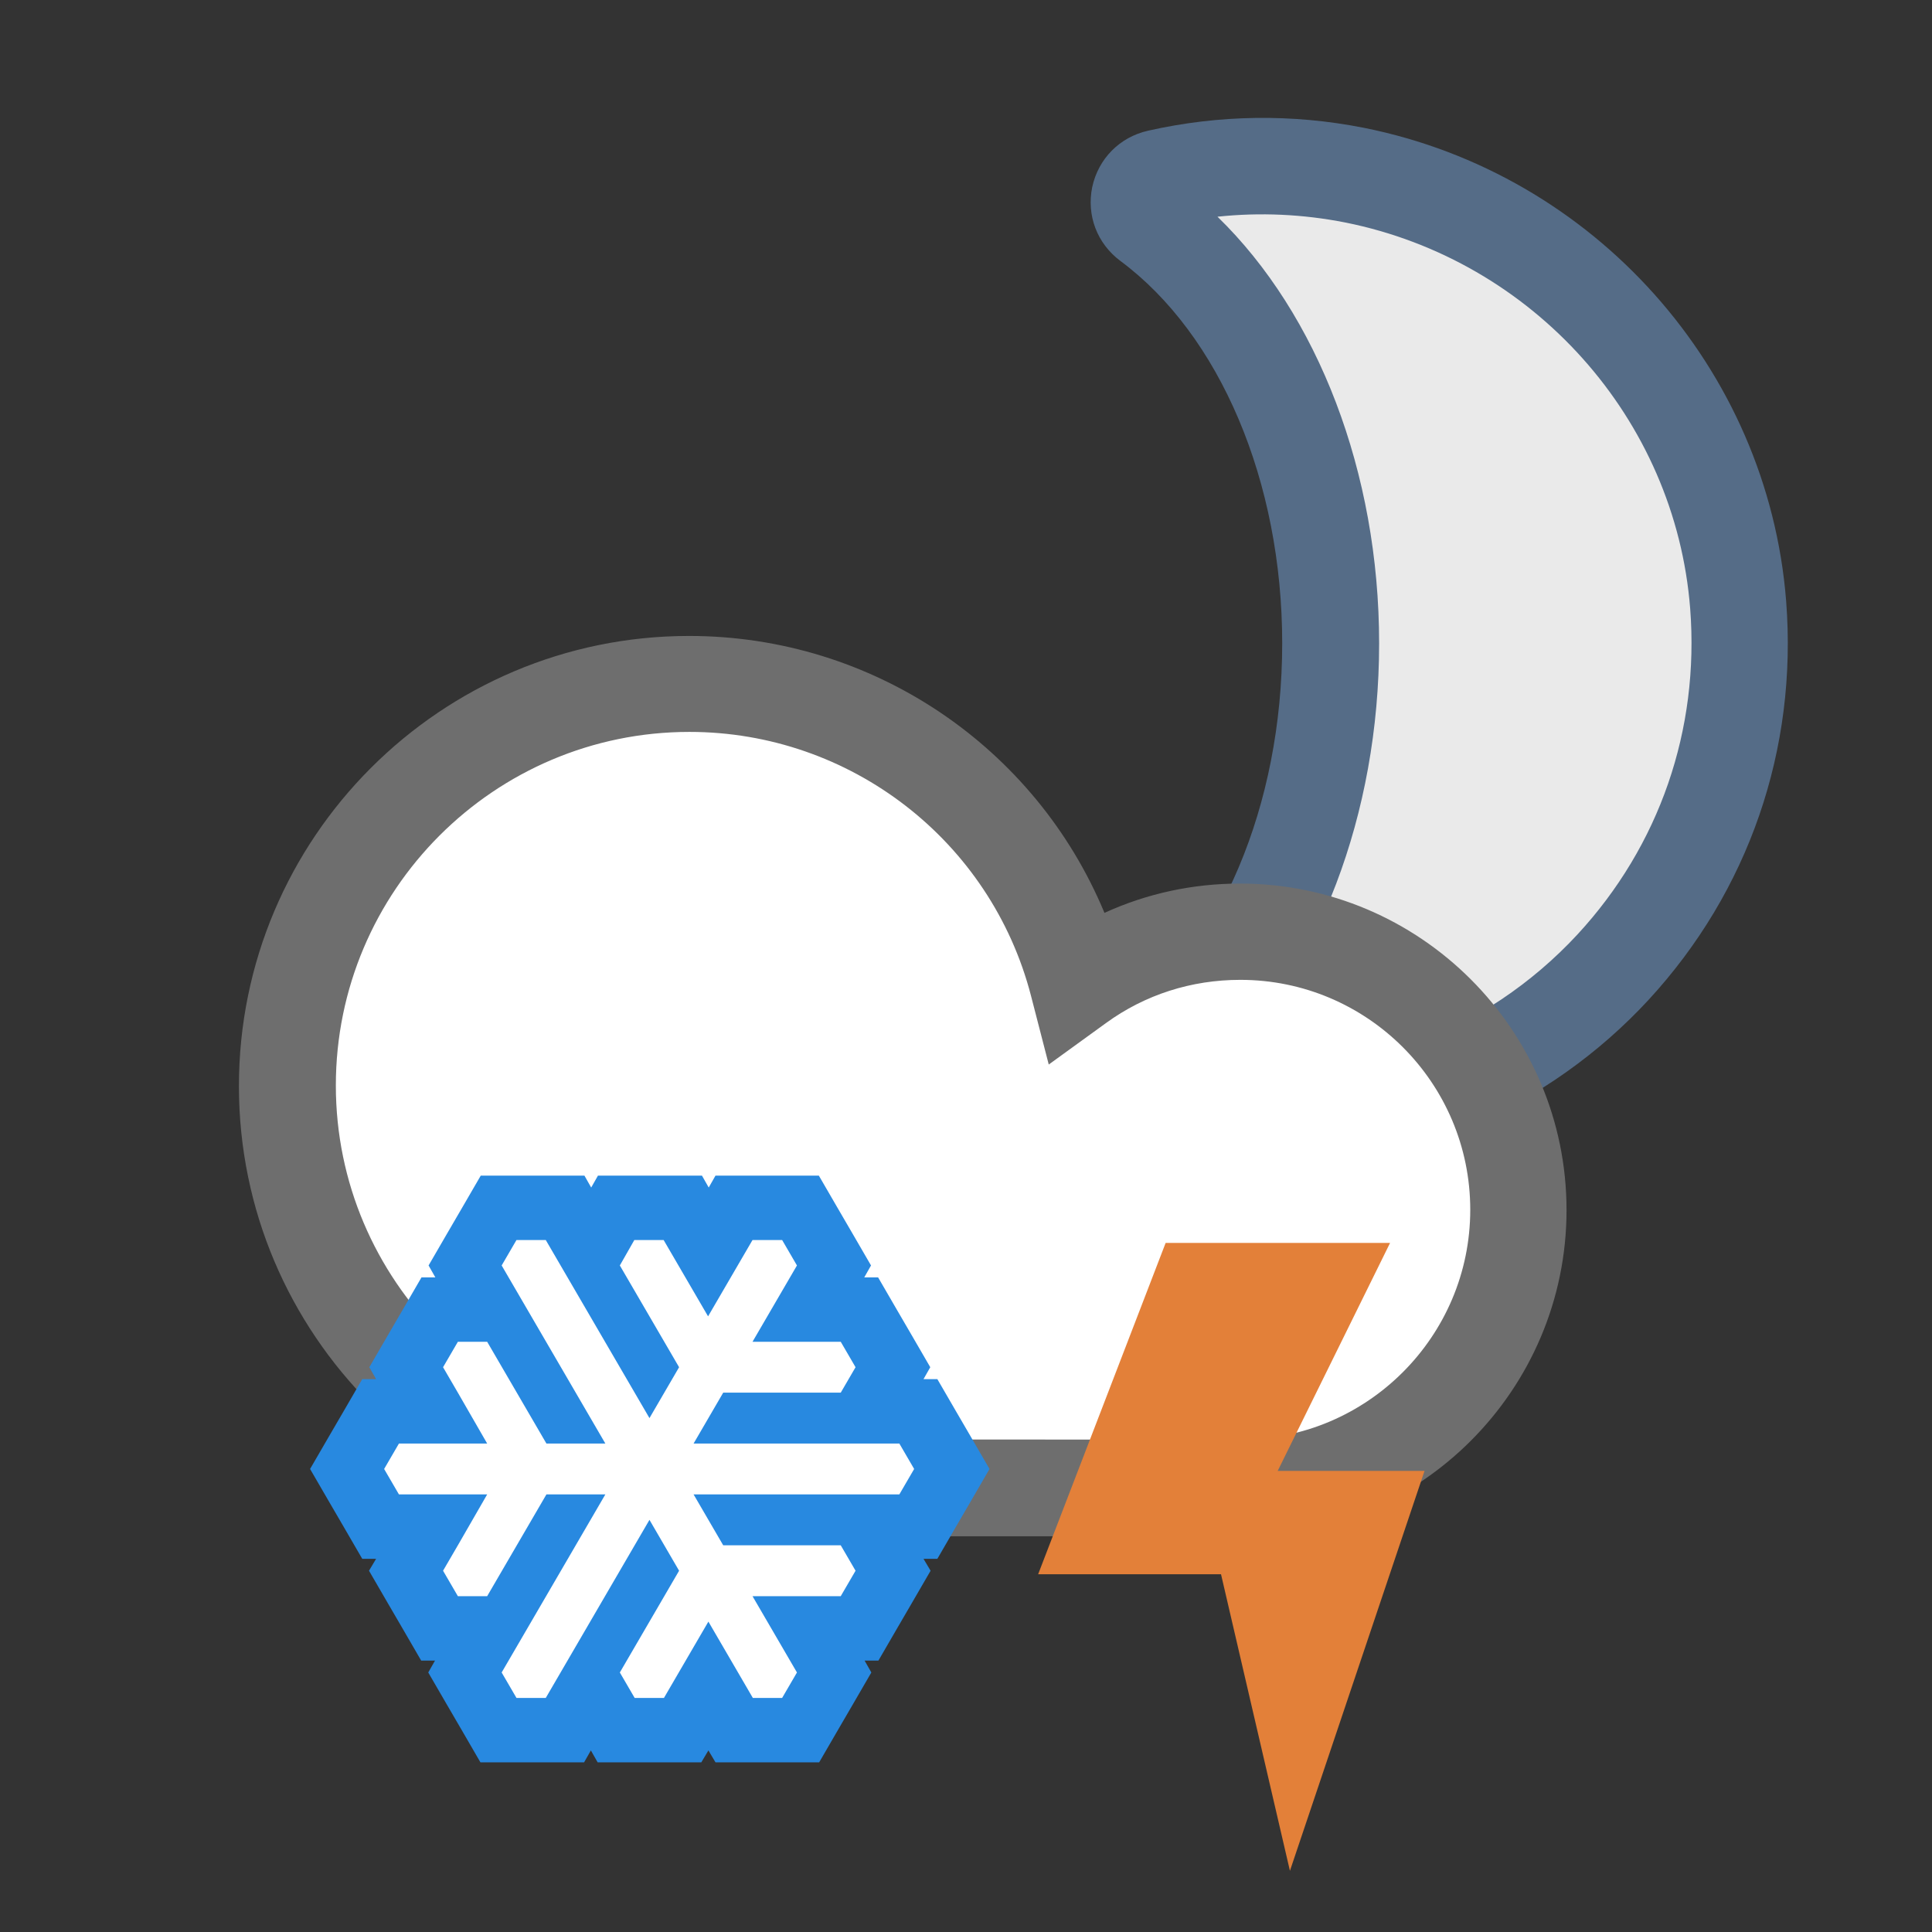 <?xml version="1.0" encoding="UTF-8"?>
<svg id="Layer_30" data-name="Layer 30" xmlns="http://www.w3.org/2000/svg" viewBox="0 0 60 60">
  <rect x="0" y="0" width="60" height="60" fill="#333333" stroke="none"/>
  <defs>
    <style>
      .cls-1 {
        fill: #556c87;
      }

      .cls-2 {
        fill: #eaeaea;
      }

      .cls-3 {
        fill: #fff;
      }

      .cls-4 {
        fill: #e38039;
      }

      .cls-5 {
        fill: #2889e0;
      }

      .cls-6 {
        fill: #6e6e6e;
      }
    </style>
  </defs>
  <g>
    <path class="cls-2" d="M42.06,5.44c-2.13-.42-4.18-.36-6.09.08-.65.15-.83.98-.3,1.37,3.35,2.49,5.64,7.41,5.64,13.09s-2.29,10.6-5.64,13.09c-.54.4-.34,1.23.31,1.38,1.03.23,2.11.36,3.21.36,8.58,0,15.47-7.3,14.78-16.03-.52-6.56-5.46-12.05-11.91-13.34Z"/>
    <path class="cls-1" d="M39.2,36.31c-1.19,0-2.38-.13-3.54-.4-.87-.2-1.55-.89-1.74-1.76-.18-.88.15-1.75.87-2.29,3.1-2.3,5.03-6.86,5.03-11.88s-1.93-9.58-5.03-11.88c-.72-.54-1.05-1.41-.87-2.29.19-.88.85-1.55,1.73-1.75,2.22-.5,4.48-.53,6.71-.09h0c7.15,1.43,12.54,7.47,13.11,14.69.36,4.61-1.16,9.02-4.28,12.4-3.08,3.33-7.45,5.25-11.99,5.25ZM37.8,33.23c4.17.45,8.35-1.14,11.19-4.21,2.55-2.76,3.79-6.36,3.5-10.12-.46-5.89-4.87-10.82-10.71-11.99h0c-1.32-.26-2.65-.32-3.97-.18,3.12,3.03,5.02,7.95,5.02,13.25s-1.89,10.21-5.02,13.25Z"/>
  </g>
  <g>
    <path class="cls-3" d="M47.16,37.58c0-4.76-3.87-8.64-8.64-8.64-1.85,0-3.6.58-5.05,1.63-1.4-5.39-6.29-9.32-12.06-9.32-6.88,0-12.48,5.6-12.48,12.48s5.6,12.48,12.48,12.48c.07,0,.13,0,.2,0,.04,0,.09,0,.13,0h16.79c4.76,0,8.64-3.87,8.64-8.64Z"/>
    <path class="cls-6" d="M38.52,47.71h-16.79s-.1,0-.15,0c-.06,0-.12,0-.18,0-7.71,0-13.98-6.27-13.98-13.98s6.27-13.98,13.98-13.98c5.71,0,10.76,3.45,12.9,8.6,1.31-.6,2.74-.91,4.21-.91,5.59,0,10.14,4.55,10.14,10.14s-4.55,10.14-10.14,10.14ZM21.65,44.7h.13s16.74.01,16.74.01c3.93,0,7.14-3.2,7.14-7.14s-3.2-7.14-7.14-7.14c-1.52,0-2.96.46-4.17,1.34l-1.78,1.29-.55-2.13c-1.25-4.83-5.62-8.2-10.61-8.2-6.06,0-10.98,4.93-10.98,10.98s4.93,10.98,10.98,10.98h.24Z"/>
  </g>
  <g>
    <polygon class="cls-3" points="22.81 53.74 22.01 52.36 21.22 53.74 19.15 53.74 18.36 52.36 17.57 53.74 15.5 53.74 14.47 51.95 15.26 50.57 13.68 50.57 12.64 48.78 13.43 47.41 11.85 47.41 10.82 45.62 11.85 43.83 13.43 43.83 12.64 42.46 13.68 40.67 15.26 40.67 14.47 39.3 15.5 37.51 17.57 37.51 18.36 38.88 19.15 37.51 21.22 37.51 22.01 38.88 22.8 37.51 24.87 37.51 25.9 39.3 25.11 40.67 26.7 40.67 27.73 42.46 26.94 43.83 28.52 43.83 29.56 45.62 28.52 47.41 26.94 47.41 27.73 48.78 26.7 50.57 25.11 50.57 25.9 51.95 24.87 53.74 22.81 53.74"/>
    <path class="cls-5" d="M24.29,38.51l.46.79-.46.79-.46.79-.46.79h2.74l.46.79-.46.79h-3.65l-.46.79-.46.79h6.39l.46.79-.46.79h-6.39l.46.79.46.79h3.65l.46.79-.46.79h-2.74l.46.79.46.79.46.79-.46.79h-.91l-.46-.79-.46-.79-.46-.79-.46.79-.46.79-.46.79h-.91l-.46-.79.46-.79.46-.79.46-.79.46-.79-.46-.79-.46-.79-.46.79-.46.79-.46.79-.46.79-.46.79-.46.79-.46.79h-.91l-.46-.79.46-.79.46-.79.46-.79.46-.79.46-.79.46-.79.46-.79h-1.83l-.46.79-.46.79-.46.79-.46.79h-.91l-.46-.79.46-.79.91-1.58h-2.74l-.46-.79.46-.79h2.74l-.91-1.58-.46-.79.46-.79h.91l.46.79.46.79.46.79.46.79h1.83l-.46-.79-.46-.79-.46-.79-.46-.79-.46-.79-.46-.79-.46-.79.46-.79h.91l.46.79.46.79.46.79.46.79.46.79.46.79.46.79.46-.79.46-.79-.46-.79-.46-.79-.46-.79-.46-.79.45-.79h.91l.46.79.46.79.46.79.46-.79.46-.79.46-.79h.91M25.45,36.51h-3.23l-.21.37-.21-.37h-3.23l-.21.37-.21-.37h-3.22l-.58,1-.46.79-.58,1,.21.37h-.43l-.58,1-.46.79-.58,1,.21.37h-.43l-.58,1-.46.79-.58,1,.58,1,.46.79.58,1h.43l-.22.37.58,1,.46.79.58,1h.43l-.21.37.58,1,.46.79.58,1h3.22l.21-.37.21.37h3.22l.22-.37.22.37h3.22l.58-1,.46-.79.58-1-.21-.37h.43l.58-1,.46-.79.58-1-.22-.37h.43l.58-1,.46-.79.58-1-.58-1-.46-.79-.58-1h-.43l.21-.37-.58-1-.46-.79-.58-1h-.43l.21-.37-.58-1-.46-.79-.58-1h0Z"/>
  </g>
  <polygon class="cls-4" points="36.2 38.6 43.17 38.6 39.68 45.68 44.24 45.68 40.06 58.1 37.92 48.89 32.24 48.89 36.2 38.6"/>
</svg>